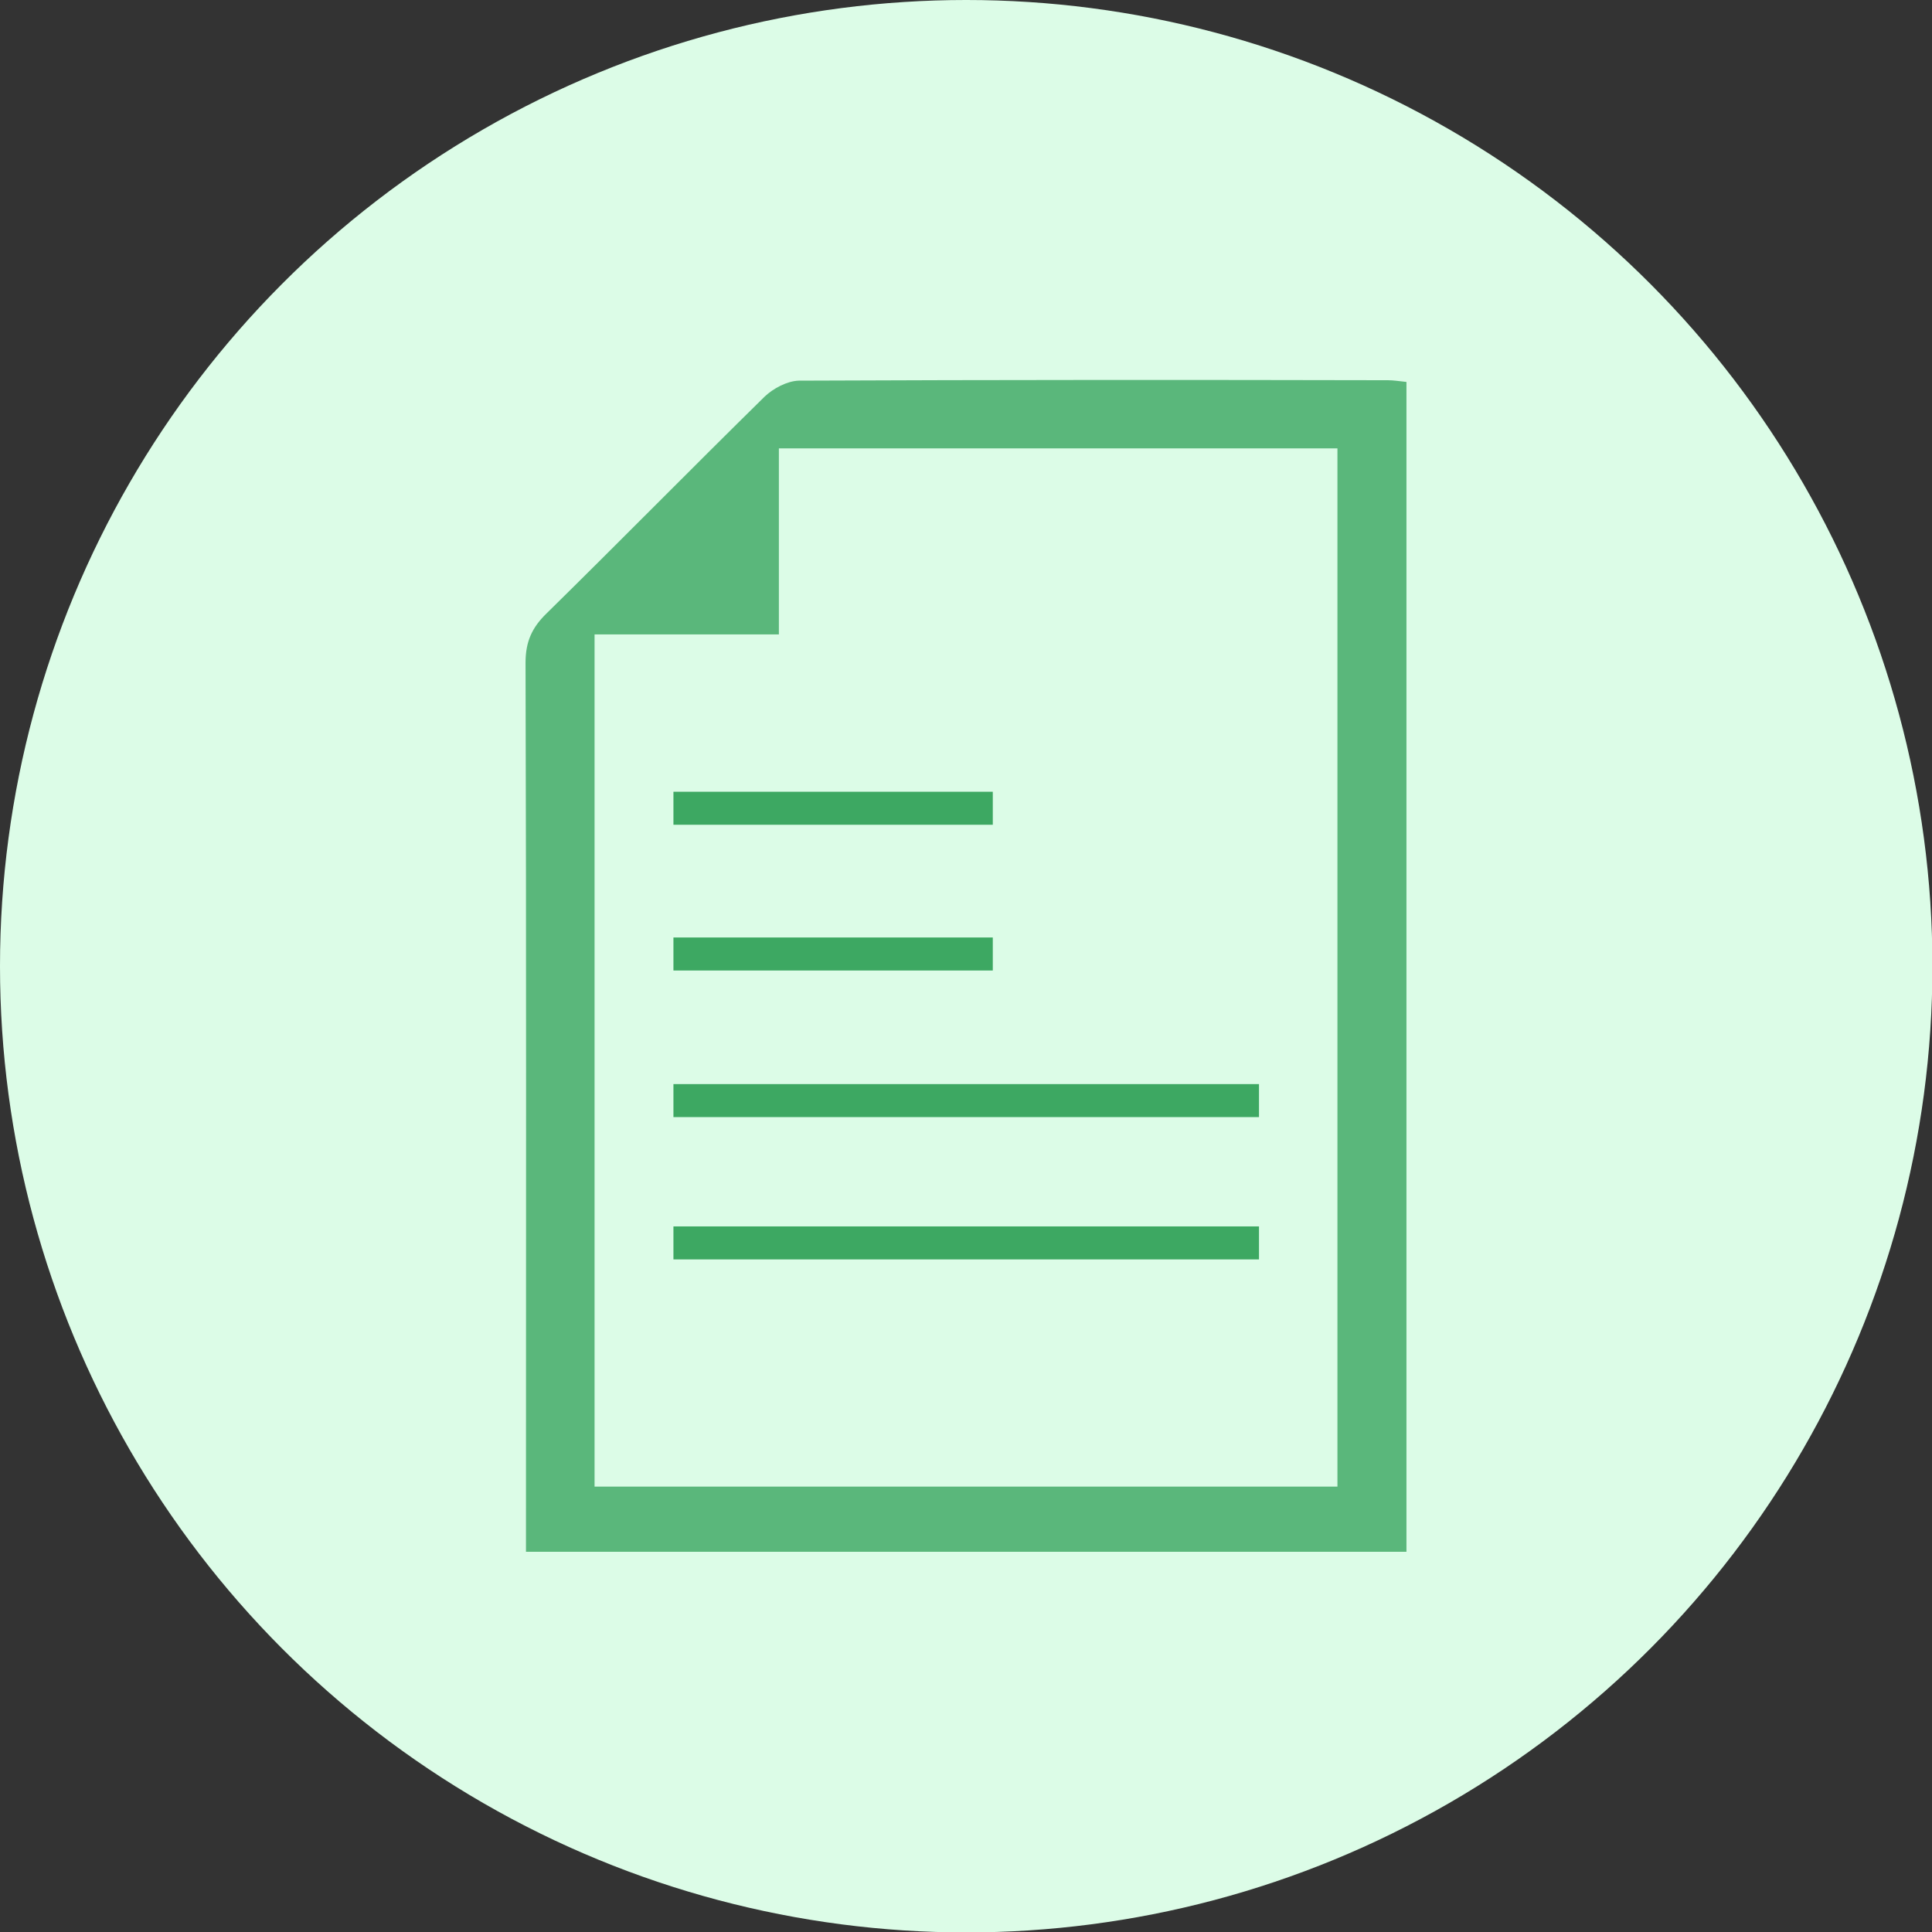 <svg xmlns="http://www.w3.org/2000/svg" xmlns:xlink="http://www.w3.org/1999/xlink" id="Isolation_Mode" x="0px" y="0px" viewBox="0 0 450.7 450.7" style="enable-background:new 0 0 450.7 450.7;" xml:space="preserve"><rect x="0" y="0" width="450.7" height="450.7" fill="#333333" stroke="none"/><style type="text/css"> .st0{fill:#DCFCE7;} .st1{fill:#FFAE41;} .st2{fill:#5AB77B;} .st3{fill:#3DA862;}</style><circle class="st0" cx="225.4" cy="225.4" r="225.4"></circle><g> <polygon class="st1" points="72.1,277.4 72.1,277.4 72.1,277.4 "></polygon></g><path class="st2" d="M328.1,89.1c0,91.3,0,181.8,0,272.9c-68.4,0-136.6,0-205.4,0c0-2.7,0-5.1,0-7.5c0-66.6,0.1-133.3-0.1-199.9 c0-4.9,1.5-8.2,4.9-11.5c17.1-16.8,33.8-33.8,50.9-50.6c2-1.9,5.2-3.6,7.9-3.7c45.8-0.2,91.7-0.2,137.5-0.1 C325,88.7,326.3,88.9,328.1,89.1z M138.7,346.8c58.2,0,115.9,0,173.3,0c0-81.1,0-161.8,0-242.2c-43.6,0-86.7,0-130.3,0 c0,14.6,0,28.7,0,43.4c-14.6,0-28.7,0-43,0C138.7,214.5,138.7,280.4,138.7,346.8z"></path><rect x="157.1" y="286.1" class="st3" width="136.6" height="7.7"></rect><rect x="157.1" y="252.9" class="st3" width="136.6" height="7.7"></rect><rect x="157.1" y="218.7" class="st3" width="74.5" height="7.7"></rect><rect x="157.1" y="184.7" class="st3" width="74.5" height="7.7"></rect></svg>